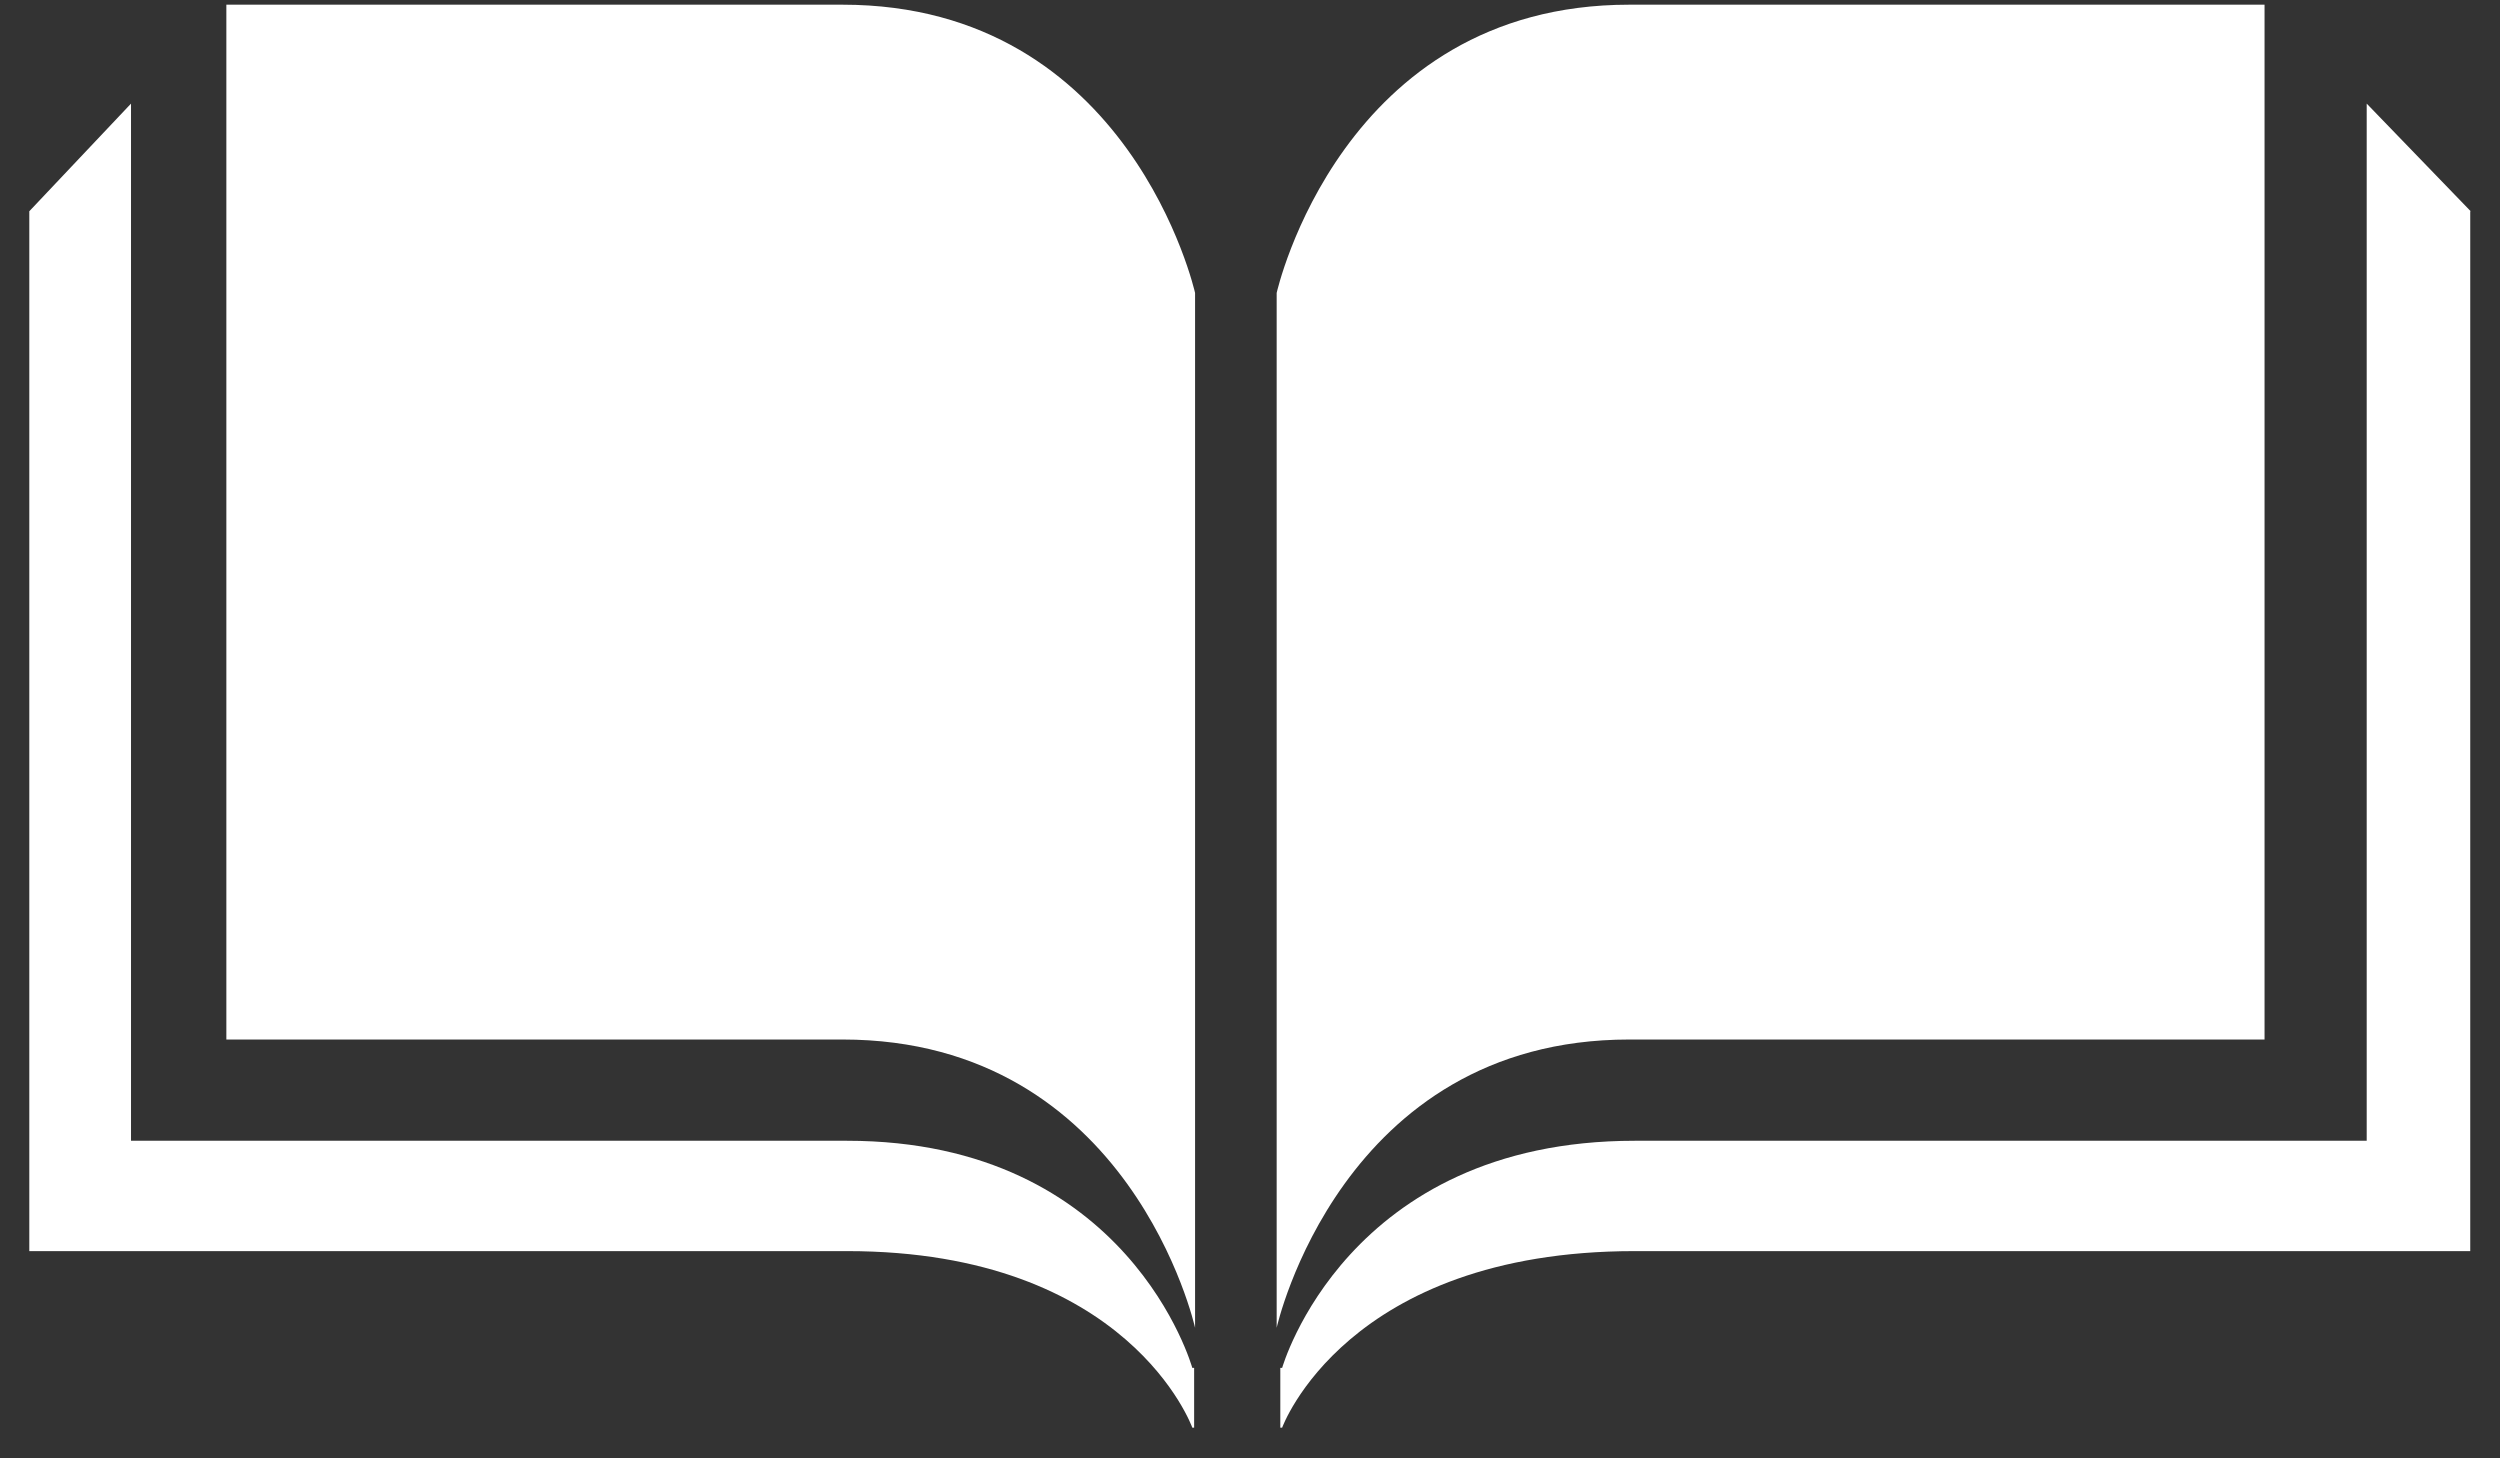 <svg width="72" height="42" viewBox="0 0 72 42" fill="none" xmlns="http://www.w3.org/2000/svg">
<rect x="0" y="0" width="72" height="42" fill="#333333" stroke="none"/>
<path d="M6.519 29.938H24.265C32.579 29.938 34.418 38.24 34.418 38.24V8.436C34.418 8.436 32.566 0.135 24.265 0.135H6.519V29.938Z" fill="white"/>
<path d="M65.219 29.938H46.921C38.607 29.938 36.768 38.24 36.768 38.24V8.436C36.768 8.436 38.62 0.135 46.921 0.135H65.219V29.938Z" fill="white"/>
<path d="M71.143 6.084V36.032H47.079C38.765 36.032 36.926 41.116 36.926 41.116H36.873V39.395H36.926C36.926 39.395 38.778 32.854 47.079 32.854H68.161V2.984L71.156 6.084H71.143Z" fill="white"/>
<path d="M0.844 6.084V36.032H24.395C32.526 36.032 34.338 41.116 34.338 41.116H34.391V39.395H34.338C34.338 39.395 32.526 32.854 24.395 32.854H3.773V2.984L0.844 6.084Z" fill="white"/>
</svg>
